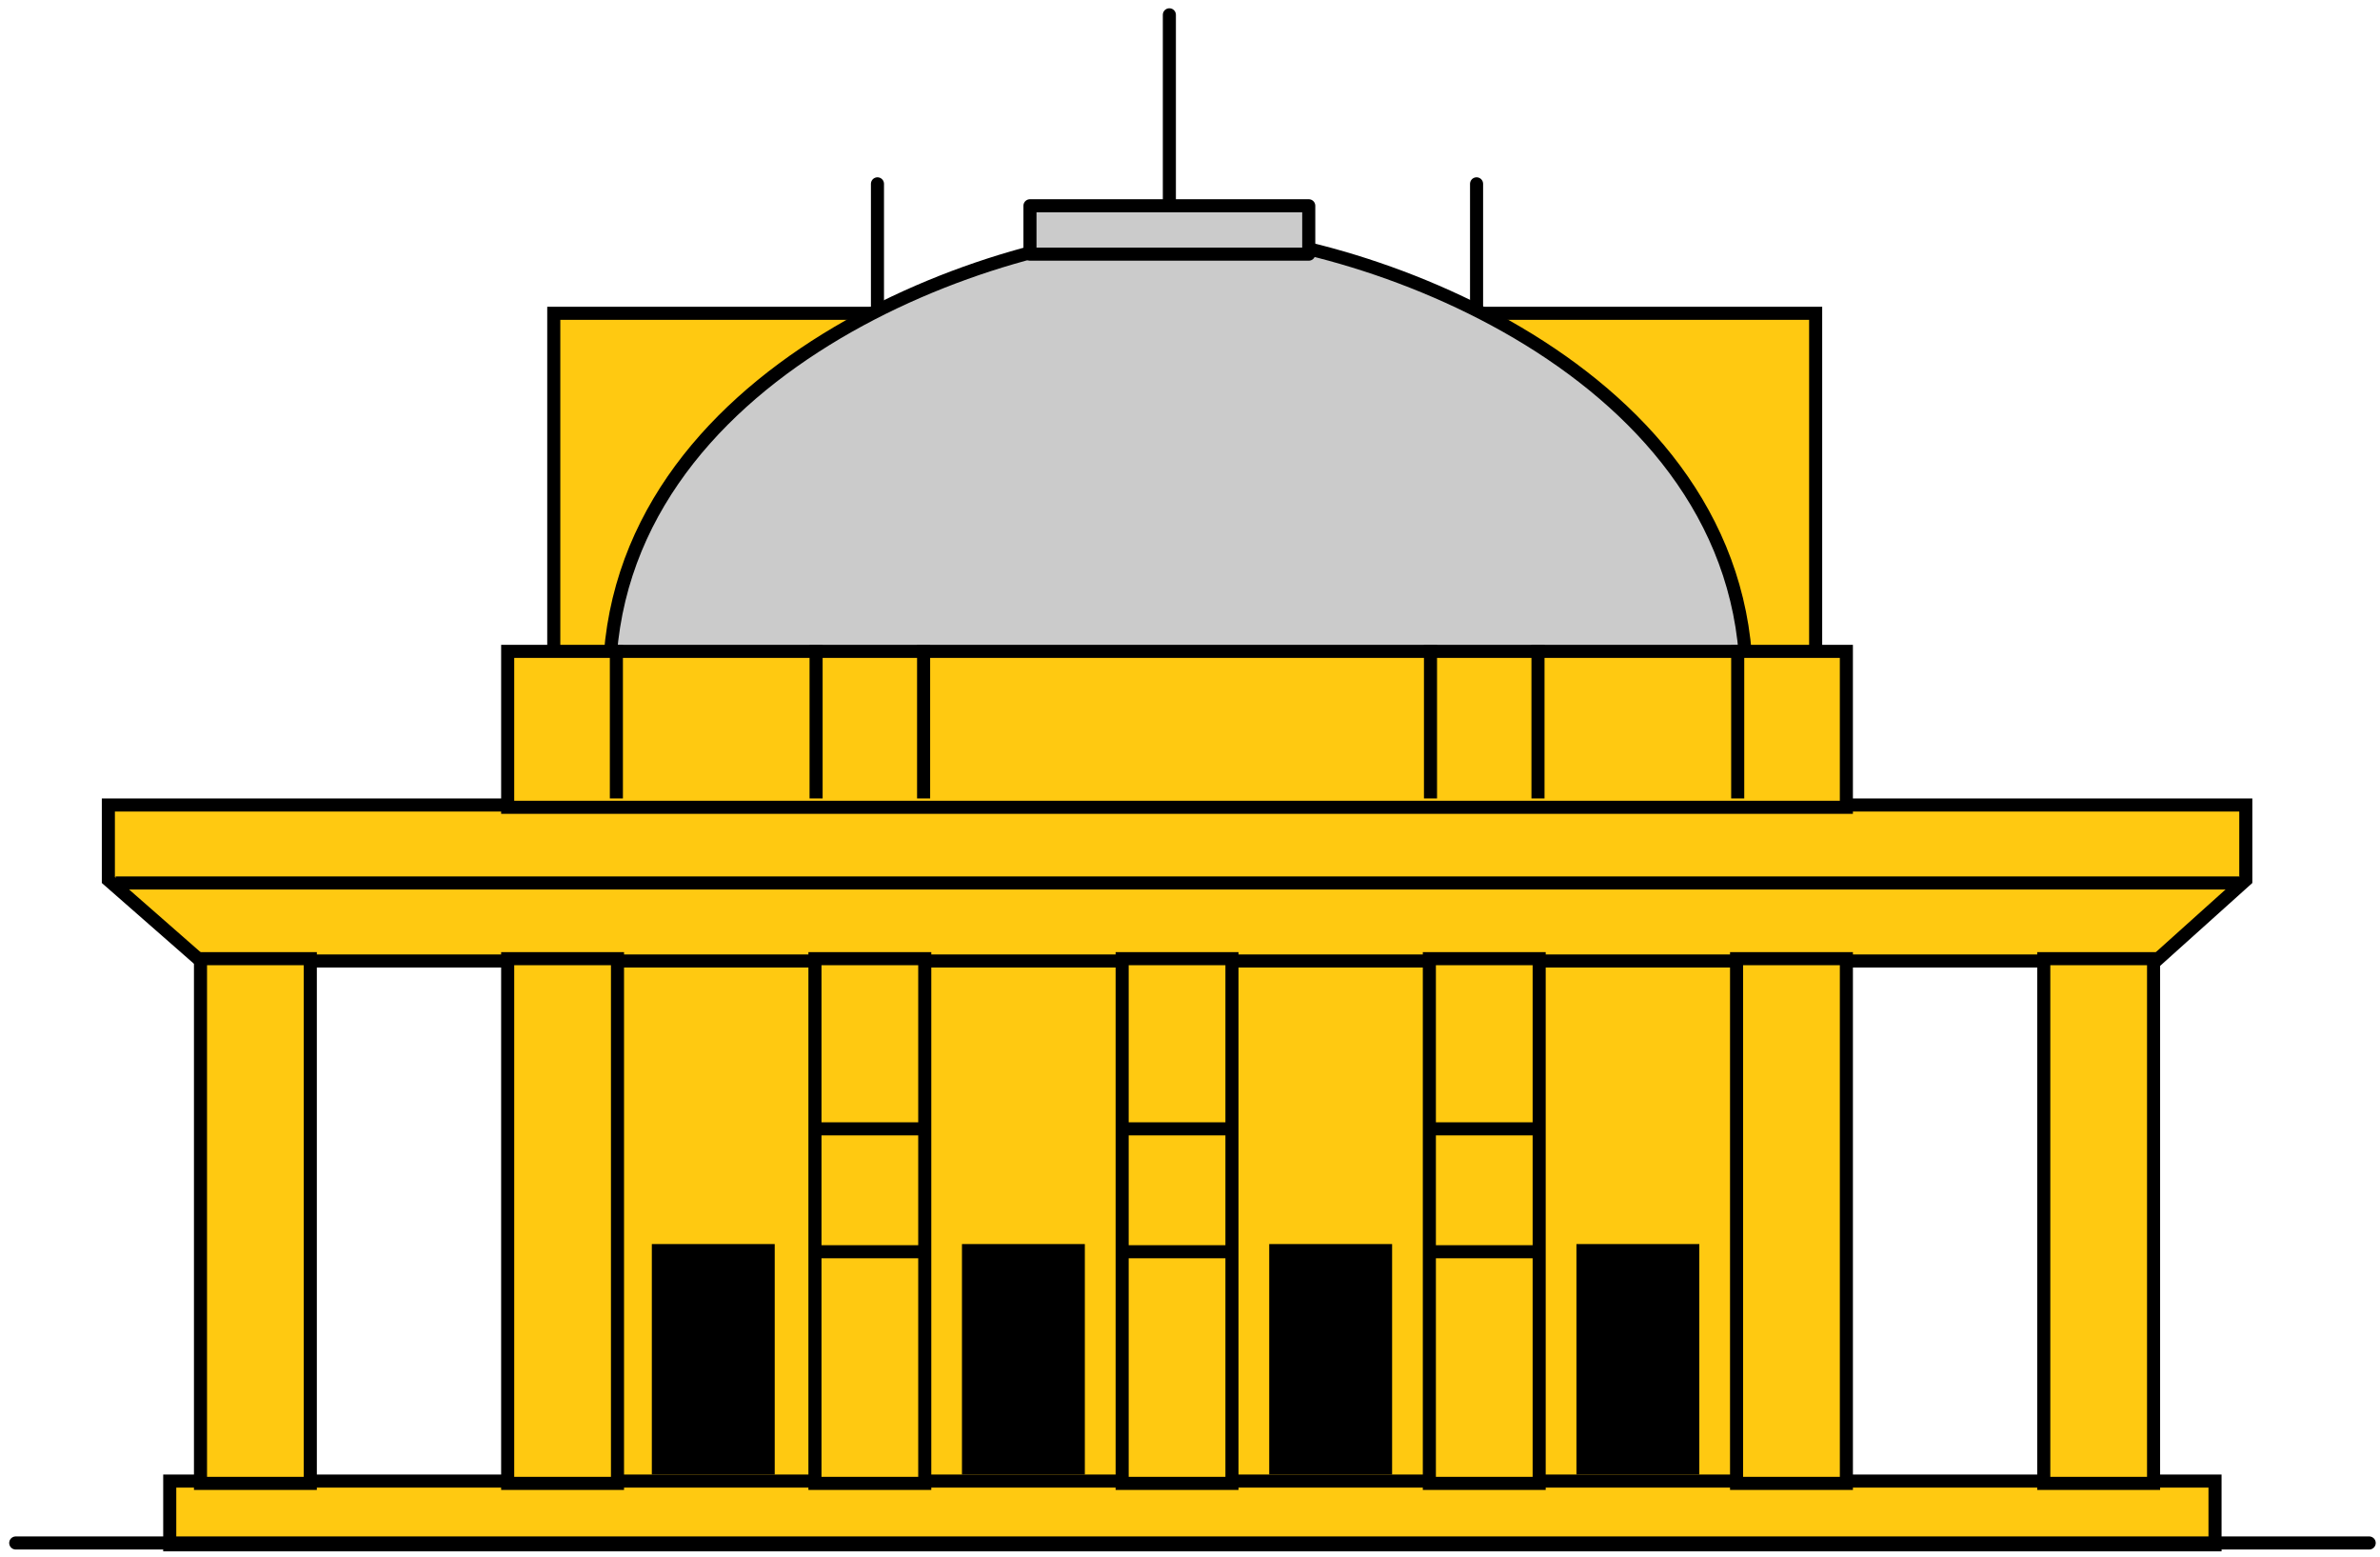 <svg width="182" height="119" viewBox="0 0 182 119" fill="none" xmlns="http://www.w3.org/2000/svg">
<rect x="43.523" y="49.793" width="92.973" height="63.606" fill="#FFC911" stroke="black" stroke-linecap="round"/>
<rect x="42.347" y="23.949" width="96.497" height="28.366" fill="#FFC911" stroke="black" stroke-linecap="round"/>
<path d="M133.051 52.73C133.328 52.73 133.551 52.506 133.551 52.23C133.551 40.231 126.045 31.579 116.909 25.953C107.779 20.33 96.929 17.665 90.012 17.665C83.094 17.665 72.272 20.33 63.171 25.953C54.064 31.58 46.587 40.232 46.587 52.23C46.587 52.506 46.81 52.73 47.087 52.73L133.051 52.73Z" fill="#CBCBCB" stroke="black" stroke-linecap="round" stroke-linejoin="round"/>
<rect x="78.762" y="15.73" width="21.319" height="3.699" fill="#CBCBCB" stroke="black" stroke-linecap="round" stroke-linejoin="round"/>
<rect x="12.98" y="113.225" width="156.404" height="4.873" fill="#FFC911" stroke="black" stroke-linecap="round"/>
<path d="M8.286 61.541L171.738 61.541L171.738 67.279L164.855 73.463L15.347 73.463L8.286 67.275L8.286 61.541Z" fill="#FFC911" stroke="black" stroke-linecap="round"/>
<rect x="38.823" y="49.793" width="102.37" height="11.921" fill="#FFC911" stroke="black" stroke-linecap="round"/>
<rect x="15.332" y="73.287" width="8.397" height="40.113" fill="#FFC911" stroke="black"/>
<rect x="38.823" y="73.287" width="8.397" height="40.113" fill="#FFC911" stroke="black"/>
<rect x="62.32" y="73.287" width="8.397" height="40.113" fill="#FFC911" stroke="black"/>
<rect x="85.812" y="73.287" width="8.397" height="40.113" fill="#FFC911" stroke="black"/>
<rect x="109.304" y="73.287" width="8.397" height="40.113" fill="#FFC911" stroke="black"/>
<rect x="132.797" y="73.287" width="8.397" height="40.113" fill="#FFC911" stroke="black"/>
<rect x="156.288" y="73.287" width="8.397" height="40.113" fill="#FFC911" stroke="black"/>
<path d="M89.422 1.133L89.422 15.229" stroke="black" stroke-linecap="round" stroke-linejoin="round"/>
<path d="M67.1 14.054L67.1 23.451" stroke="black" stroke-linecap="round" stroke-linejoin="round"/>
<path d="M112.914 14.054L112.914 23.451" stroke="black" stroke-linecap="round" stroke-linejoin="round"/>
<path d="M47.135 49.293L47.135 61.039" stroke="black"/>
<path d="M132.884 49.293L132.884 61.039" stroke="black"/>
<path d="M70.629 49.293L70.629 61.039" stroke="black"/>
<path d="M62.407 49.293L62.407 61.039" stroke="black"/>
<path d="M117.611 49.293L117.611 61.039" stroke="black"/>
<path d="M109.391 49.293L109.391 61.039" stroke="black"/>
<path d="M8.836 67.501L171.233 67.501" stroke="black"/>
<path d="M62.404 86.297L70.988 86.297" stroke="black"/>
<path d="M62.404 95.692L70.988 95.692" stroke="black"/>
<path d="M85.898 86.297L94.481 86.297" stroke="black"/>
<path d="M85.898 95.692L94.481 95.692" stroke="black"/>
<path d="M109.393 86.297L117.976 86.297" stroke="black"/>
<path d="M109.393 95.692L117.976 95.692" stroke="black"/>
<rect x="97.058" y="95.105" width="9.397" height="17.62" fill="black"/>
<rect x="120.551" y="95.105" width="9.397" height="17.62" fill="black"/>
<rect x="73.562" y="95.105" width="9.397" height="17.62" fill="black"/>
<rect x="49.846" y="95.105" width="9.397" height="17.62" fill="black"/>
<path d="M1.203 117.956L181.173 117.956" stroke="black" stroke-linecap="round"/>
</svg>
